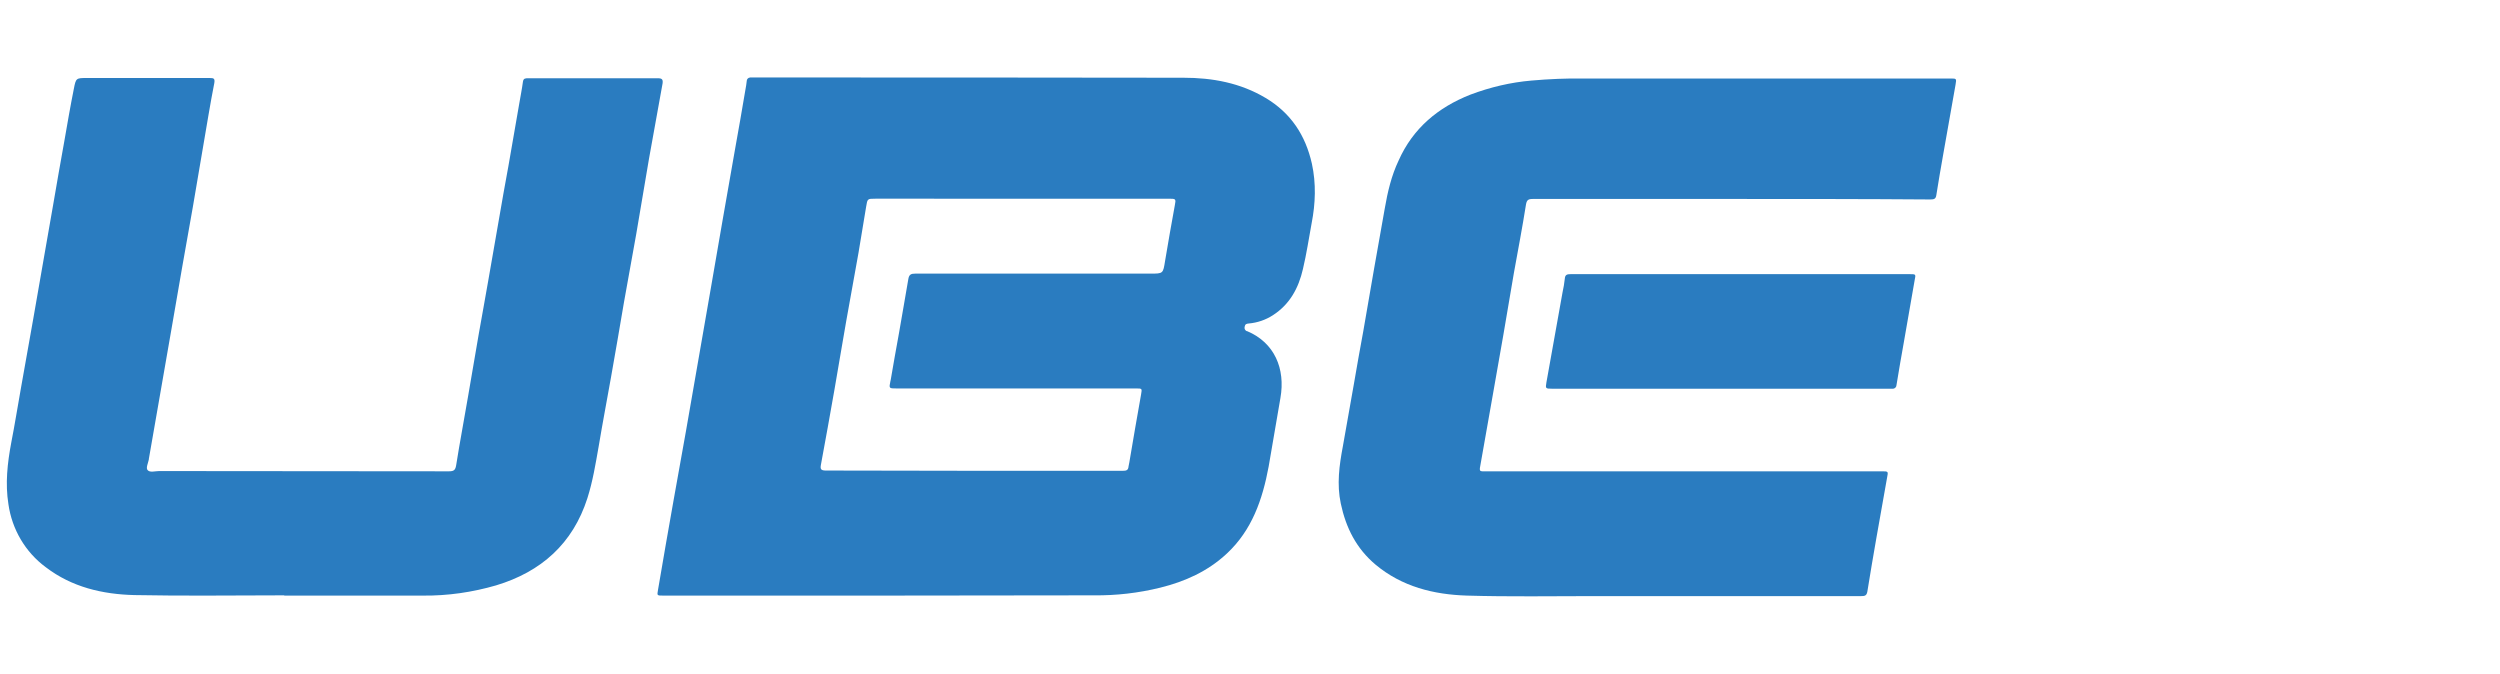 <?xml version="1.0" encoding="utf-8"?>
<!-- Generator: Adobe Illustrator 23.0.1, SVG Export Plug-In . SVG Version: 6.00 Build 0)  -->
<svg version="1.1" id="Layer_1" xmlns="http://www.w3.org/2000/svg" xmlns:xlink="http://www.w3.org/1999/xlink" x="0px" y="0px"
	 viewBox="0 0 977.6 263.5" style="enable-background:new 0 0 977.6 263.5;" xml:space="preserve">
<style type="text/css">
	.st0{fill:#2A7CC0;}
</style>
<title>UBE-color-01</title>
<g>
	<path class="st0" d="M346.4,232.9h-87.1c-2.4,0-2.4,0-2-2.2c2-11.7,4-23.4,6.1-35.1c1.6-8.9,3.2-17.8,4.8-26.8
		c1.7-9.8,3.4-19.5,5.1-29.3l4.7-27c1.6-8.9,3-17.7,4.6-26.6s3.1-17.8,4.7-26.8c1.4-8,2.9-16.1,4.2-24.1c0.2-1.1,0.4-2.2,0.5-3.3
		c0-0.7,0.5-1.3,1.3-1.4c0.1,0,0.2,0,0.3,0h1c56.1,0,112.1,0,168.2,0.1c11.3,0,22.2,2,32.1,7.9S510.5,52.9,513,64
		c1.7,7.8,1.4,15.6-0.1,23.3c-1.1,6-2,12-3.4,17.9c-1.7,7.4-5.1,13.8-11.8,18.1c-2.8,1.8-6,2.9-9.4,3.2c-0.9,0.1-1.4,0.2-1.6,1.3
		c-0.2,0.7,0.2,1.5,0.9,1.7c0,0,0,0,0,0h0.1c10.7,4.5,15,14.7,13,26.1c-1.6,8.9-3,17.9-4.6,26.8c-2.4,12.9-6.5,24.9-16.4,34.1
		c-7.4,6.9-16.3,10.9-26,13.3c-8.5,2.1-17.2,3.1-26,3L346.4,232.9L346.4,232.9z M381,184.1h58.1c1.3,0,2.1-0.2,2.2-1.7
		c0.1-0.5,0.2-1,0.3-1.5c1.5-8.9,3-17.7,4.6-26.6c0.4-2.4,0.5-2.4-2-2.4h-93.6c-3,0-3,0-2.4-2.9c0-0.1,0.1-0.3,0.1-0.4
		c1-6,2.1-12,3.2-18.1c1.2-7.1,2.5-14.2,3.7-21.4c0.3-1.8,1.1-2.1,2.7-2.1c30.6,0,61.2,0,91.9,0c5.1,0,5,0,5.8-5
		c1.2-7.3,2.5-14.5,3.8-21.7c0.5-2.5,0.4-2.6-2.2-2.6H342.3c-3.1,0-3.1,0-3.6,3.1c-1,6-2,12.1-3,18.1c-1.6,8.9-3.2,17.8-4.8,26.7
		s-3,17.8-4.6,26.8c-1.7,9.8-3.5,19.6-5.3,29.4c-0.3,1.6,0,2.2,1.9,2.2C342.3,184,361.7,184.1,381,184.1L381,184.1L381,184.1z"/>
	<path class="st0" d="M111.1,232.8c-19.5,0-39,0.3-58.5-0.1c-12.5-0.3-24.5-3.1-34.7-10.9c-8-5.9-13.2-14.8-14.6-24.6
		c-1.3-8.1-0.4-16.1,1.1-24.1c1.4-7.1,2.5-14.2,3.8-21.4c1.6-9,3.2-18,4.8-27c1.4-8,2.8-16.1,4.2-24.1c1.2-6.9,2.4-13.8,3.6-20.6
		c1.4-8.1,2.8-16.3,4.3-24.5c1.2-6.9,2.4-13.9,3.8-20.9c0.8-4.1,0.9-4.1,5.2-4.1h47.9c1.6,0,2.1,0.2,1.8,2
		c-1.6,8.1-2.9,16.3-4.3,24.4c-1.4,8-2.7,16.1-4.1,24.1c-1.4,7.9-2.8,15.8-4.2,23.7c-1.4,7.9-2.7,15.8-4.1,23.7l-4.7,27
		c-1.4,8-2.8,16-4.2,24.1v0.2c-0.3,1.4-1.2,3.3-0.5,4.1c0.9,1.1,3,0.4,4.5,0.4l113.4,0.1c2,0,2.5-0.6,2.8-2.5
		c1.4-8.9,3.1-17.7,4.6-26.6c1.4-8.1,2.8-16.3,4.2-24.5c1.2-6.9,2.5-13.8,3.7-20.8c1.4-8,2.8-16.1,4.2-24.1
		c1.2-6.9,2.4-13.9,3.7-20.8c1.4-8.1,2.8-16.2,4.2-24.2c0.5-3,1.1-5.9,1.5-8.9c0.2-1.3,1-1.3,2-1.3h50.8c1.6,0,2,0.5,1.8,2
		c-1.8,9.8-3.5,19.6-5.3,29.4c-1.7,9.8-3.3,19.6-5,29.5c-1.6,8.9-3.2,17.8-4.8,26.7c-1.7,9.8-3.3,19.6-5.1,29.5
		c-1.6,9-3.3,17.9-4.8,26.9c-1.2,6.8-2.3,13.6-4.4,20.2c-5.7,17.8-18.1,28.8-35.7,34.1c-9.3,2.7-18.9,4.1-28.6,4h-54.2L111.1,232.8z
		"/>
	<path class="st0" d="M677.1,77.8h-77.7c-1.8,0-2.4,0.4-2.7,2.3c-1.4,8.9-3.1,17.7-4.7,26.6c-1.4,8-2.7,16.1-4.1,24.1
		c-1.4,8-2.8,15.9-4.2,23.9c-1.7,9.4-3.3,18.8-5,28.3c-0.1,0.8,0,1.3,0.9,1.3h156.2c2.7,0,2.6,0,2.1,2.6c-1.4,7.9-2.8,15.8-4.2,23.7
		c-1.2,6.9-2.4,13.9-3.5,20.8c-0.3,1.6-1.1,1.7-2.4,1.7c-34.7,0-69.5,0-104.2,0c-16.7,0-33.4,0.3-50-0.2c-13-0.4-25.4-3.5-35.7-12.1
		c-7.5-6.3-11.6-14.4-13.6-23.9c-1.6-7.5-0.6-14.9,0.8-22.3c1.5-8.1,2.8-16.2,4.3-24.3c1.2-6.9,2.4-13.9,3.7-20.8
		c1.4-8.1,2.8-16.2,4.2-24.3c1.4-7.9,2.8-15.8,4.2-23.7c1.1-6.4,2.6-12.8,5.4-18.7C552.5,50.2,562.3,42,575,37
		c7.7-2.9,15.7-4.8,23.9-5.5c6.8-0.6,13.7-0.9,20.5-0.8h143.3c2.4,0,2.4,0,2,2.4c-1.6,9.2-3.3,18.5-4.9,27.7
		c-0.9,5.1-1.8,10.3-2.6,15.4c-0.2,1.6-0.9,1.8-2.4,1.8C729,77.8,703,77.8,677.1,77.8z"/>
	<path class="st0" d="M672.9,152h-66.1c-2.4,0-2.5-0.1-2.1-2.4l6.3-35.2c0.4-1.8,0.7-3.6,0.9-5.4c0.1-1.6,0.9-1.8,2.3-1.8
		c29.4,0,58.7,0,88.1,0h44.5c2.4,0,2.4,0,1.9,2.4c-1.4,8-2.8,16-4.2,24.1c-1,5.6-2,11.3-2.9,16.9c0,0.7-0.6,1.4-1.4,1.4L672.9,152
		L672.9,152z"/>
</g>
</svg>
